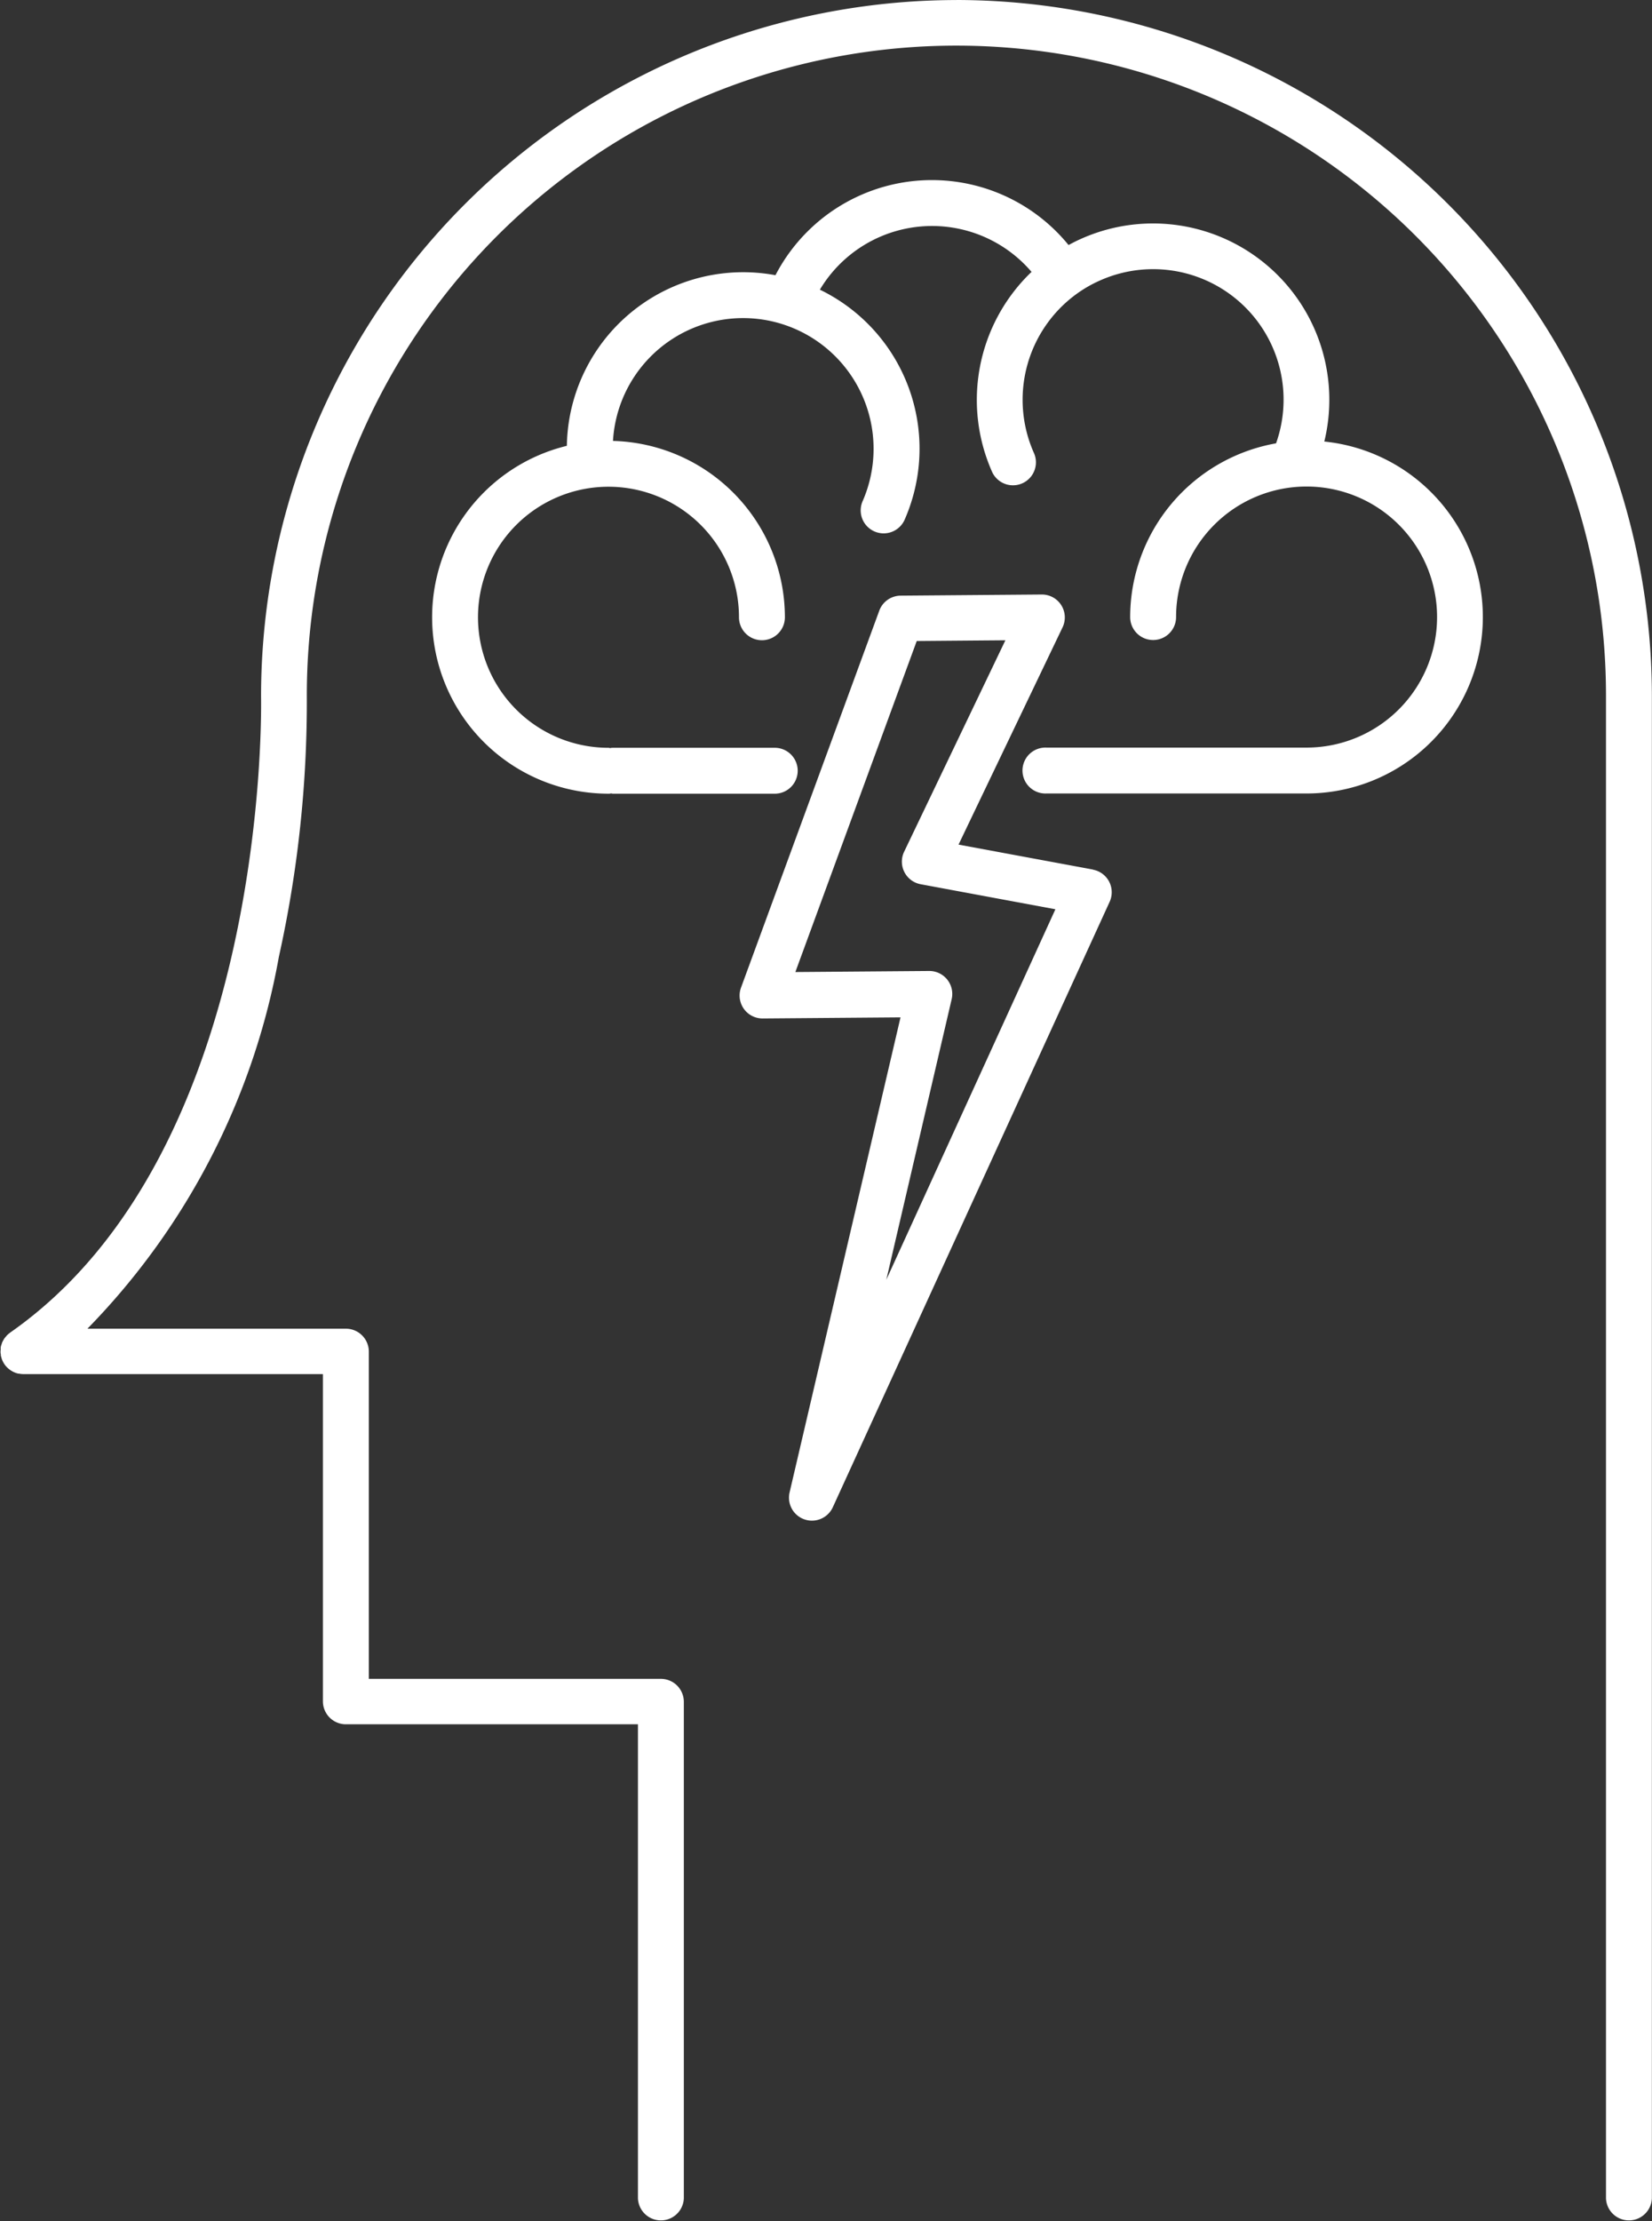 <svg xmlns="http://www.w3.org/2000/svg" width="40.436" height="54.354" viewBox="0 0 40.436 54.354">
  <rect x="0" y="0" width="40.436" height="54.354" fill="#333333" stroke="none"/>
  <g id="noun-performance-1615014" transform="translate(-162.16 -27.507)">
    <path id="Tracé_13" data-name="Tracé 13" d="M185.573,27.508A17.043,17.043,0,0,0,168.55,44.531v.017c0,.11.249,11.1-6.141,15.566l0,0,0,0-.011.01a.549.549,0,0,0-.071.061c-.008.009-.015.019-.023.028a.531.531,0,0,0-.045.057c-.007.011-.012.023-.019.034a.618.618,0,0,0-.032.063c0,.012-.008.025-.011.037a.488.488,0,0,0-.019.067.385.385,0,0,0,0,.049c0,.018-.005.036-.005.054,0,0,0,0,0,.006,0,.018,0,.037.005.055s0,.037.006.056a.19.19,0,0,0,.006.018.542.542,0,0,0,.027.086l.006.011a.558.558,0,0,0,.048.086l0,0a.6.6,0,0,0,.057.069l.015.014a.564.564,0,0,0,.16.108l.018.008a.5.5,0,0,0,.091.028l.016,0a.538.538,0,0,0,.1.011h7.336v8.007a.562.562,0,0,0,.562.562h7.149V81.3a.562.562,0,0,0,1.123,0V69.149a.562.562,0,0,0-.562-.562h-7.148V60.581a.562.562,0,0,0-.562-.562H164.3a17.382,17.382,0,0,0,4.686-9.1,28.784,28.784,0,0,0,.684-6.4,15.9,15.9,0,0,1,31.8.009V81.3a.562.562,0,0,0,1.123,0V44.531a17.042,17.042,0,0,0-17.024-17.024Z" transform="translate(0)" fill="#fff"/>
    <path id="Tracé_14" data-name="Tracé 14" d="M282.261,74.833a4.315,4.315,0,0,0-5.973-4.956c-.1.044-.192.093-.286.143a4.314,4.314,0,0,0-7.174.738,4.316,4.316,0,0,0-5.106,4.175,4.317,4.317,0,0,0,1.019,8.512c.018,0,.035,0,.052-.005s.035.005.053.005h3.988a.562.562,0,0,0,0-1.123h-3.988c-.018,0-.034,0-.052.005s-.035-.005-.053-.005a3.194,3.194,0,1,1,3.194-3.194.562.562,0,0,0,1.124,0,4.322,4.322,0,0,0-4.208-4.315,3.19,3.19,0,0,1,4.131-2.862,3.268,3.268,0,0,1,.333.124,3.2,3.2,0,0,1,1.652,4.2.562.562,0,1,0,1.03.449,4.322,4.322,0,0,0-2.082-5.612,3.2,3.2,0,0,1,5.181-.435,4.334,4.334,0,0,0-.958,4.91.562.562,0,0,0,1.023-.464,3.2,3.2,0,0,1,1.028-3.9,3.123,3.123,0,0,1,.565-.328,3.193,3.193,0,0,1,4.327,3.977,4.324,4.324,0,0,0-3.571,4.251.562.562,0,0,0,1.124,0,3.194,3.194,0,1,1,3.194,3.194H275.46a.562.562,0,1,0,0,1.123h6.365a4.317,4.317,0,0,0,.436-8.612Z" transform="translate(-87.687 -36.517)" fill="#fff"/>
    <path id="Tracé_15" data-name="Tracé 15" d="M338.967,169.351l-3.29-.61,2.548-5.32a.561.561,0,0,0-.506-.8h0l-3.459.028a.561.561,0,0,0-.523.368l-3.384,9.223a.561.561,0,0,0,.527.755h0l3.377-.027L331.54,184.6a.562.562,0,0,0,1.057.361l6.779-14.821a.562.562,0,0,0-.409-.786Zm-5.058,10.038,1.6-6.866a.562.562,0,0,0-.547-.69h0l-3.279.026,2.971-8.1,2.17-.018-2.476,5.169a.562.562,0,0,0,.4.8l3.3.613Z" transform="translate(-150.055 -120.567)" fill="#fff"/>
  </g>
</svg>

